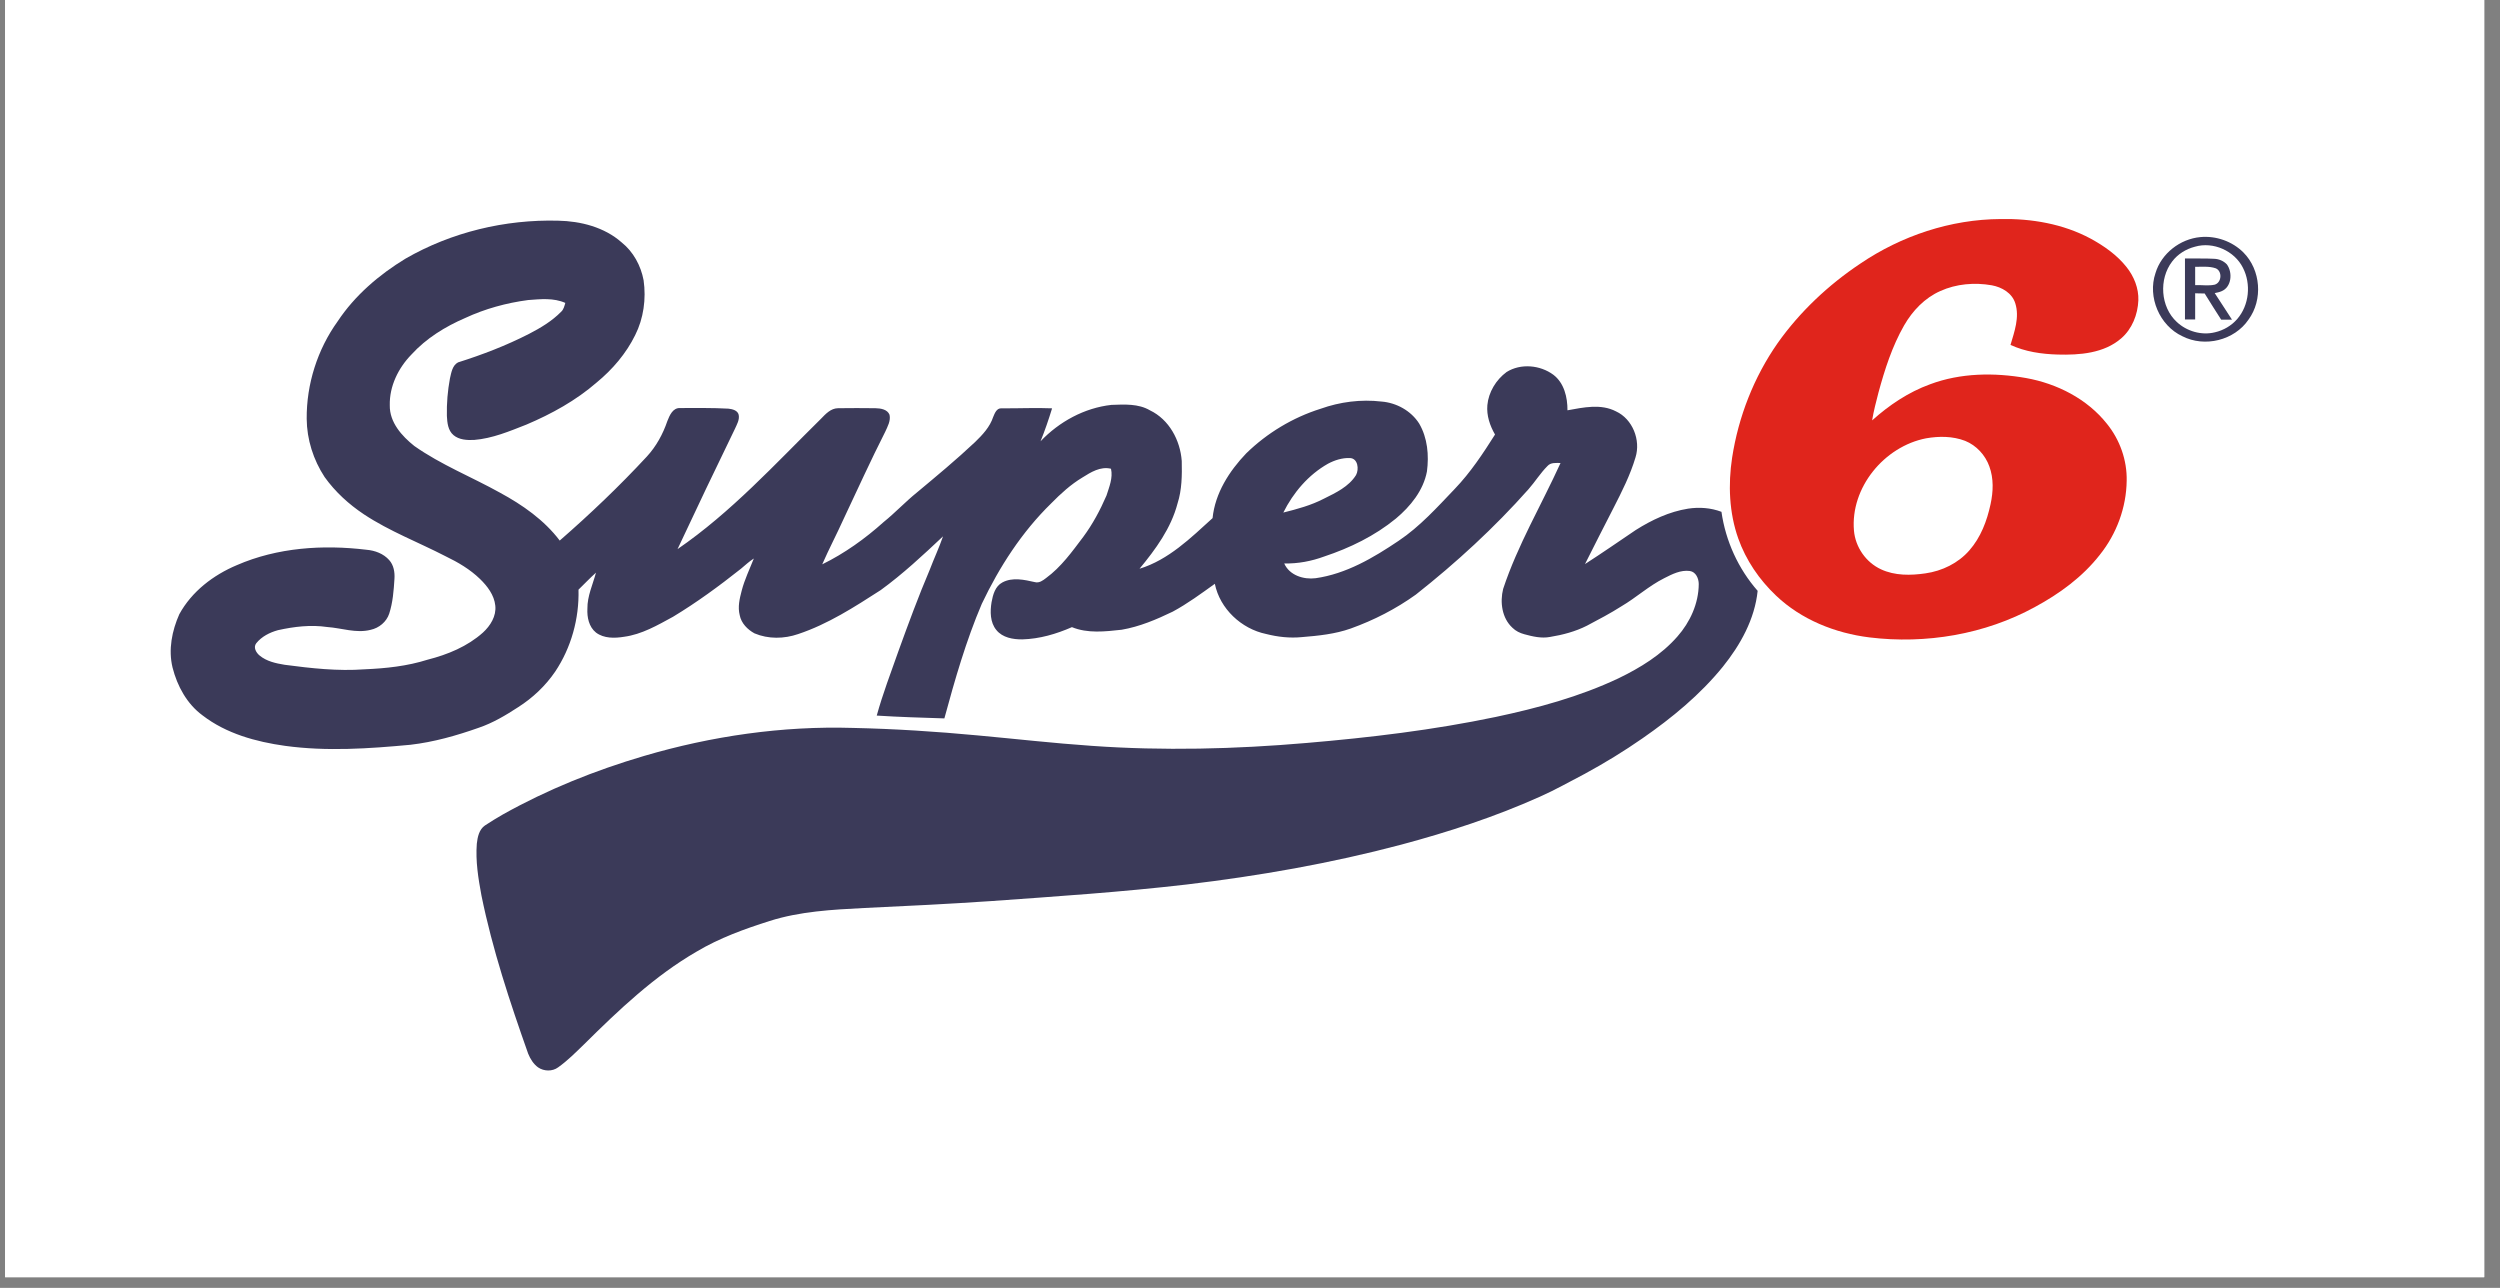 <svg xmlns="http://www.w3.org/2000/svg" xmlns:xlink="http://www.w3.org/1999/xlink" width="231" zoomAndPan="magnify" viewBox="0 0 173.25 89.25" height="119" preserveAspectRatio="xMidYMid meet" version="1.0"><rect x="0" y="0" width="173.25" height="89.25" fill="#808080" stroke="none"/><defs><clipPath id="4189153b0f"><path d="M 0.352 0 L 172.156 0 L 172.156 88.508 L 0.352 88.508 Z M 0.352 0 " clip-rule="nonzero"/></clipPath></defs><g clip-path="url(#4189153b0f)"><path fill="#ffffff" d="M 0.352 0 L 172.156 0 L 172.156 88.508 L 0.352 88.508 Z M 0.352 0 " fill-opacity="1" fill-rule="nonzero"/><path fill="#ffffff" d="M 0.352 0 L 172.156 0 L 172.156 88.508 L 0.352 88.508 Z M 0.352 0 " fill-opacity="1" fill-rule="nonzero"/></g><path fill="#e0251c" d="M 128.918 18.27 C 131.77 16.336 135.184 15.199 138.633 15.18 C 140.777 15.137 142.973 15.512 144.879 16.535 C 145.816 17.047 146.711 17.672 147.379 18.52 C 147.887 19.164 148.219 19.98 148.188 20.816 C 148.148 21.797 147.754 22.797 147.004 23.445 C 145.805 24.488 144.117 24.613 142.598 24.57 C 141.484 24.539 140.348 24.375 139.328 23.902 C 139.598 22.984 139.965 21.984 139.66 21.023 C 139.441 20.305 138.727 19.898 138.027 19.77 C 136.84 19.562 135.57 19.668 134.465 20.168 C 133.383 20.648 132.539 21.535 131.957 22.547 C 131.125 24 130.613 25.605 130.176 27.211 C 130.012 27.848 129.844 28.484 129.738 29.133 C 130.914 28.078 132.258 27.172 133.758 26.629 C 135.871 25.836 138.215 25.812 140.41 26.199 C 142.555 26.586 144.641 27.641 146.012 29.371 C 146.91 30.48 147.41 31.898 147.379 33.316 C 147.355 35.176 146.68 36.992 145.523 38.441 C 144.328 39.977 142.723 41.145 141.027 42.062 C 137.559 43.965 133.465 44.652 129.551 44.172 C 127.18 43.879 124.824 42.941 123.074 41.27 C 121.918 40.176 120.992 38.816 120.461 37.316 C 119.828 35.531 119.754 33.578 120.035 31.723 C 120.473 28.883 121.543 26.137 123.191 23.777 C 124.719 21.617 126.699 19.75 128.918 18.27 Z M 133.477 30.375 C 130.582 30.938 128.219 33.789 128.48 36.781 C 128.582 37.922 129.312 38.973 130.352 39.453 C 131.312 39.902 132.414 39.883 133.434 39.734 C 134.59 39.57 135.707 39.027 136.477 38.141 C 137.266 37.242 137.695 36.105 137.945 34.945 C 138.133 34.078 138.172 33.16 137.859 32.316 C 137.578 31.535 136.965 30.867 136.184 30.551 C 135.32 30.219 134.371 30.219 133.477 30.375 Z M 133.477 30.375 " fill-opacity="1" fill-rule="nonzero"/><path fill="#3b3a59" d="M 28.098 17.926 C 31.293 16.086 35 15.199 38.676 15.293 C 40.246 15.324 41.883 15.742 43.078 16.797 C 43.891 17.445 44.414 18.414 44.602 19.426 C 44.785 20.711 44.602 22.066 44.016 23.227 C 43.391 24.5 42.445 25.605 41.352 26.504 C 39.914 27.754 38.227 28.684 36.477 29.426 C 35.312 29.883 34.125 30.387 32.855 30.488 C 32.367 30.512 31.812 30.48 31.43 30.156 C 31.043 29.832 30.992 29.289 30.969 28.82 C 30.949 27.953 31.023 27.078 31.18 26.23 C 31.273 25.836 31.344 25.324 31.742 25.113 C 33.426 24.582 35.082 23.945 36.656 23.141 C 37.457 22.727 38.25 22.254 38.883 21.609 C 39.059 21.453 39.113 21.211 39.176 20.992 C 38.363 20.629 37.457 20.73 36.602 20.793 C 35.094 20.992 33.613 21.398 32.242 22.035 C 30.855 22.633 29.535 23.445 28.512 24.57 C 27.605 25.5 26.98 26.766 27.012 28.09 C 26.992 29.27 27.848 30.219 28.711 30.906 C 30.562 32.211 32.68 33.047 34.645 34.141 C 36.207 34.988 37.707 36.031 38.789 37.461 C 40.895 35.625 42.922 33.695 44.828 31.637 C 45.473 30.938 45.941 30.082 46.246 29.184 C 46.402 28.789 46.621 28.258 47.129 28.277 C 48.242 28.277 49.367 28.258 50.484 28.32 C 50.754 28.352 51.117 28.434 51.191 28.746 C 51.262 29.09 51.066 29.414 50.93 29.719 C 49.586 32.492 48.254 35.27 46.953 38.055 C 50.66 35.508 53.711 32.16 56.895 29.02 C 57.219 28.684 57.574 28.297 58.074 28.289 C 58.938 28.277 59.812 28.277 60.676 28.289 C 61.039 28.297 61.5 28.371 61.645 28.746 C 61.738 29.164 61.508 29.562 61.344 29.926 C 60.344 31.898 59.426 33.922 58.48 35.926 C 58 36.992 57.449 38.035 56.98 39.109 C 58.531 38.348 59.945 37.336 61.238 36.176 C 62.039 35.531 62.746 34.77 63.551 34.121 C 64.914 32.984 66.277 31.855 67.57 30.637 C 68.09 30.133 68.598 29.594 68.828 28.895 C 68.934 28.641 69.066 28.277 69.402 28.297 C 70.566 28.309 71.742 28.246 72.91 28.297 C 72.672 29.07 72.41 29.844 72.109 30.582 C 73.398 29.227 75.148 28.266 77.023 28.059 C 77.918 28.027 78.887 27.965 79.688 28.434 C 81.02 29.07 81.793 30.512 81.895 31.949 C 81.918 32.934 81.906 33.945 81.605 34.883 C 81.156 36.605 80.086 38.066 78.969 39.414 C 80.98 38.797 82.512 37.285 84.031 35.906 C 84.207 34.172 85.188 32.648 86.363 31.418 C 87.809 30.008 89.59 28.934 91.516 28.328 C 92.859 27.848 94.316 27.66 95.742 27.828 C 96.773 27.91 97.785 28.465 98.348 29.352 C 98.93 30.344 99.035 31.555 98.887 32.672 C 98.637 33.996 97.742 35.094 96.734 35.938 C 95.273 37.137 93.547 37.973 91.766 38.566 C 90.883 38.891 89.945 39.07 88.996 39.047 C 89.359 39.871 90.34 40.176 91.172 40.07 C 93.285 39.77 95.172 38.66 96.922 37.48 C 98.398 36.492 99.598 35.156 100.824 33.871 C 101.906 32.742 102.773 31.43 103.605 30.113 C 103.25 29.5 103.012 28.801 103.074 28.078 C 103.156 27.172 103.68 26.316 104.406 25.781 C 105.387 25.168 106.727 25.293 107.645 25.969 C 108.395 26.535 108.633 27.535 108.625 28.434 C 109.727 28.234 110.945 27.965 111.988 28.508 C 113.141 29.039 113.715 30.5 113.34 31.699 C 112.977 32.922 112.395 34.07 111.82 35.195 C 111.152 36.492 110.496 37.785 109.84 39.09 C 111.027 38.328 112.184 37.523 113.359 36.73 C 114.465 36.031 115.684 35.457 116.984 35.25 C 117.754 35.133 118.555 35.188 119.297 35.469 C 119.586 37.492 120.461 39.414 121.805 40.945 C 121.605 42.91 120.609 44.695 119.391 46.207 C 117.816 48.148 115.871 49.746 113.828 51.164 C 112.539 52.062 111.207 52.875 109.82 53.629 C 108.789 54.16 107.781 54.742 106.707 55.215 C 103.617 56.602 100.387 57.656 97.117 58.531 C 92.234 59.828 87.238 60.703 82.23 61.297 C 77.73 61.82 73.203 62.121 68.684 62.445 C 65.746 62.645 62.801 62.789 59.852 62.926 C 57.668 63.039 55.438 63.156 53.336 63.824 C 51.598 64.375 49.859 65.004 48.285 65.941 C 45.359 67.633 42.891 69.98 40.496 72.352 C 39.914 72.914 39.34 73.5 38.676 73.969 C 38.281 74.262 37.695 74.25 37.289 73.969 C 36.969 73.738 36.75 73.383 36.602 73.02 C 35.332 69.43 34.125 65.797 33.363 62.051 C 33.145 60.871 32.949 59.672 33.043 58.469 C 33.094 58.012 33.199 57.488 33.605 57.207 C 34.012 56.938 34.426 56.684 34.844 56.445 C 37.938 54.711 41.238 53.387 44.633 52.387 C 49.316 51.008 54.219 50.297 59.105 50.445 C 62 50.508 64.895 50.695 67.766 50.965 C 70.402 51.207 73.035 51.508 75.668 51.688 C 80.613 52.039 85.594 51.914 90.539 51.488 C 94.941 51.113 99.336 50.59 103.656 49.684 C 106.562 49.066 109.457 48.285 112.152 47.012 C 113.664 46.281 115.133 45.383 116.246 44.109 C 117.121 43.117 117.715 41.824 117.723 40.477 C 117.723 40.09 117.527 39.633 117.109 39.57 C 116.473 39.484 115.879 39.789 115.328 40.07 C 114.266 40.602 113.383 41.418 112.371 42.012 C 111.602 42.504 110.789 42.93 109.977 43.359 C 109.176 43.766 108.301 43.996 107.414 44.141 C 106.82 44.254 106.207 44.109 105.637 43.953 C 105.332 43.871 105.043 43.734 104.812 43.504 C 104.082 42.836 103.938 41.73 104.168 40.812 C 105.176 37.766 106.82 35 108.145 32.086 C 107.832 32.086 107.469 32.035 107.238 32.297 C 106.75 32.785 106.387 33.379 105.926 33.902 C 103.555 36.574 100.918 38.996 98.117 41.207 C 96.734 42.199 95.211 42.98 93.609 43.555 C 92.527 43.941 91.359 44.059 90.215 44.152 C 89.383 44.234 88.551 44.141 87.738 43.934 C 86.027 43.578 84.539 42.188 84.188 40.457 C 83.238 41.137 82.293 41.836 81.27 42.387 C 80.145 42.93 78.969 43.43 77.73 43.641 C 76.586 43.766 75.379 43.91 74.285 43.461 C 73.203 43.934 72.047 44.277 70.848 44.309 C 70.203 44.316 69.473 44.191 69.047 43.66 C 68.609 43.129 68.609 42.375 68.715 41.73 C 68.809 41.219 68.965 40.625 69.465 40.363 C 70.16 39.988 70.984 40.176 71.711 40.34 C 72.016 40.426 72.273 40.227 72.492 40.059 C 73.535 39.297 74.293 38.234 75.066 37.211 C 75.723 36.324 76.242 35.352 76.68 34.34 C 76.867 33.746 77.137 33.121 76.992 32.484 C 76.262 32.305 75.598 32.723 75.012 33.09 C 74.199 33.578 73.504 34.215 72.848 34.883 C 70.816 36.867 69.254 39.289 68.039 41.844 C 66.945 44.41 66.172 47.105 65.445 49.785 C 63.883 49.734 62.32 49.691 60.758 49.59 C 61.176 48.074 61.738 46.613 62.258 45.133 C 62.945 43.234 63.645 41.332 64.434 39.477 C 64.727 38.703 65.082 37.953 65.352 37.168 C 63.965 38.473 62.57 39.777 61.031 40.895 C 59.219 42.062 57.375 43.254 55.312 43.941 C 54.336 44.277 53.242 44.297 52.285 43.891 C 51.805 43.629 51.367 43.191 51.262 42.629 C 51.117 42.062 51.254 41.488 51.398 40.938 C 51.598 40.164 51.949 39.445 52.242 38.703 C 51.918 38.91 51.637 39.172 51.348 39.414 C 49.836 40.613 48.285 41.75 46.641 42.742 C 45.566 43.328 44.477 43.965 43.246 44.129 C 42.602 44.234 41.852 44.254 41.301 43.836 C 40.809 43.441 40.676 42.773 40.707 42.18 C 40.695 41.312 41.082 40.508 41.301 39.684 C 40.883 40.059 40.496 40.469 40.09 40.863 C 40.145 42.867 39.582 44.891 38.469 46.551 C 37.801 47.531 36.914 48.367 35.914 49.004 C 35.051 49.566 34.156 50.102 33.176 50.434 C 31.637 50.977 30.062 51.426 28.441 51.613 C 25.555 51.883 22.641 52.082 19.758 51.688 C 17.738 51.406 15.676 50.84 14.039 49.578 C 12.957 48.785 12.281 47.543 11.957 46.258 C 11.656 45.016 11.918 43.711 12.426 42.566 C 13.289 40.988 14.781 39.852 16.414 39.164 C 19.227 37.941 22.379 37.734 25.398 38.098 C 25.984 38.148 26.578 38.367 26.973 38.816 C 27.285 39.164 27.367 39.652 27.336 40.113 C 27.285 40.926 27.223 41.75 26.973 42.523 C 26.785 43.098 26.266 43.523 25.68 43.648 C 24.68 43.902 23.684 43.523 22.684 43.453 C 21.535 43.285 20.383 43.422 19.258 43.672 C 18.695 43.828 18.133 44.109 17.758 44.578 C 17.539 44.859 17.746 45.227 17.988 45.426 C 18.477 45.832 19.109 45.969 19.727 46.07 C 21.559 46.312 23.41 46.52 25.266 46.383 C 26.742 46.32 28.223 46.164 29.637 45.715 C 31.023 45.363 32.398 44.797 33.469 43.836 C 33.98 43.367 34.406 42.699 34.324 41.969 C 34.25 41.238 33.77 40.613 33.262 40.121 C 32.574 39.453 31.742 38.965 30.875 38.547 C 28.992 37.574 27.004 36.824 25.223 35.645 C 24.172 34.945 23.234 34.09 22.496 33.059 C 21.715 31.867 21.266 30.457 21.254 29.027 C 21.234 26.629 21.996 24.219 23.402 22.266 C 24.586 20.48 26.266 19.039 28.098 17.926 Z M 92.027 32.137 C 90.672 32.902 89.621 34.141 88.934 35.52 C 89.891 35.281 90.859 35.02 91.746 34.559 C 92.566 34.152 93.473 33.727 93.973 32.922 C 94.191 32.523 94.109 31.762 93.547 31.742 C 93.016 31.723 92.496 31.887 92.027 32.137 Z M 92.027 32.137 " fill-opacity="1" fill-rule="nonzero"/><path fill="#3b3a59" d="M 152.488 16.43 C 153.574 16.328 154.695 16.723 155.469 17.496 C 156.676 18.707 156.832 20.773 155.82 22.152 C 154.844 23.59 152.781 24.094 151.238 23.301 C 149.656 22.566 148.812 20.586 149.375 18.926 C 149.781 17.57 151.074 16.559 152.488 16.43 Z M 152.105 17.098 C 151.488 17.258 150.918 17.609 150.531 18.121 C 149.594 19.344 149.719 21.273 150.855 22.316 C 151.551 22.965 152.574 23.258 153.5 23.027 C 154.094 22.891 154.645 22.566 155.039 22.109 C 155.875 21.148 156.008 19.676 155.438 18.562 C 154.852 17.383 153.375 16.723 152.105 17.098 Z M 152.105 17.098 " fill-opacity="1" fill-rule="nonzero"/><path fill="#3b3a59" d="M 151.418 17.914 C 152.094 17.926 152.762 17.895 153.438 17.934 C 153.77 17.945 154.094 18.082 154.32 18.32 C 154.738 18.883 154.656 19.906 153.938 20.188 C 153.793 20.25 153.625 20.281 153.48 20.312 C 153.887 20.918 154.27 21.547 154.676 22.152 C 154.426 22.152 154.176 22.152 153.926 22.152 C 153.543 21.547 153.156 20.949 152.781 20.336 C 152.562 20.336 152.344 20.336 152.125 20.324 C 152.125 20.93 152.125 21.535 152.125 22.141 C 151.887 22.141 151.645 22.141 151.418 22.141 C 151.418 20.754 151.418 19.332 151.418 17.914 Z M 152.125 18.488 C 152.125 18.914 152.125 19.332 152.125 19.762 C 152.574 19.738 153.031 19.824 153.469 19.73 C 153.969 19.594 154.02 18.789 153.551 18.594 C 153.094 18.434 152.605 18.5 152.125 18.488 Z M 152.125 18.488 " fill-opacity="1" fill-rule="nonzero"/></svg>